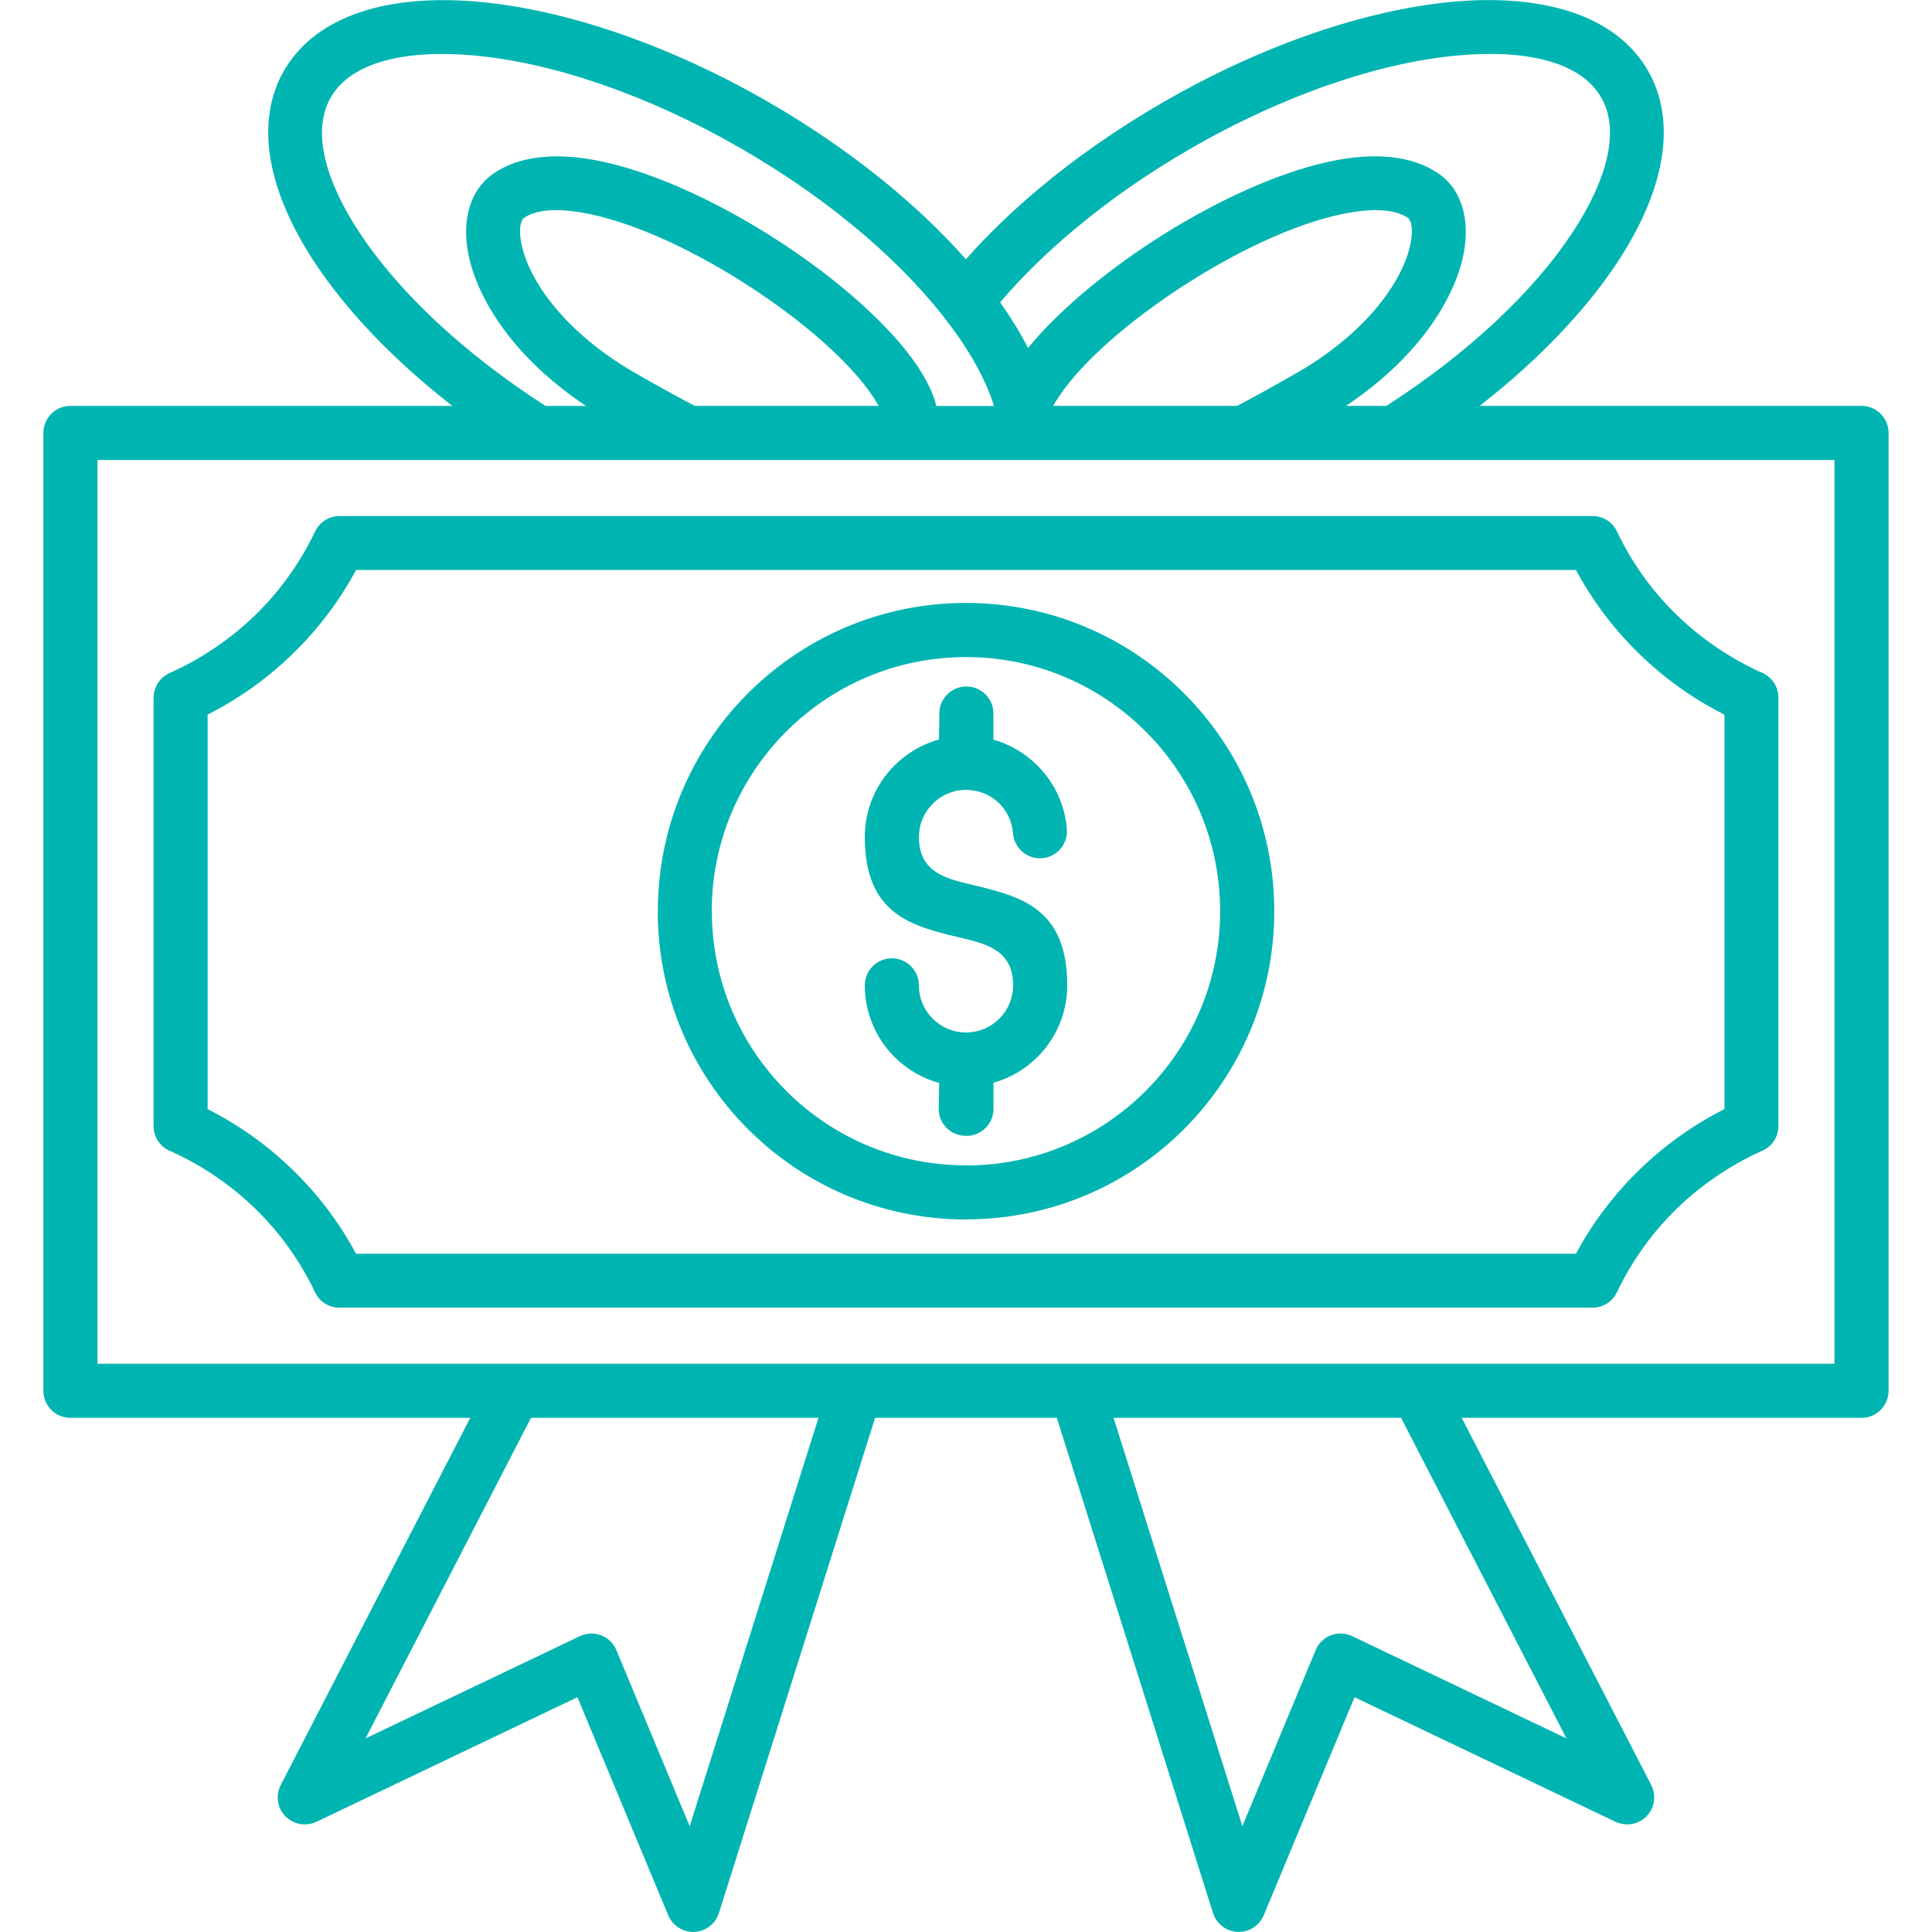 <svg width="267" height="267" xmlns="http://www.w3.org/2000/svg" xmlns:xlink="http://www.w3.org/1999/xlink" xml:space="preserve" overflow="hidden"><g transform="translate(-625 -50)"><path d="M772.443 164.602C772.598 166.658 771.054 168.452 768.998 168.601 766.943 168.756 765.148 167.213 764.999 165.157 764.871 163.464 764.102 161.958 762.938 160.88 761.784 159.817 760.23 159.166 758.505 159.166 756.706 159.166 755.077 159.892 753.902 161.072 752.722 162.252 751.996 163.875 751.996 165.675 751.996 170.534 755.68 171.41 759.365 172.286 765.928 173.851 772.491 175.41 772.491 186.17 772.491 190.031 770.926 193.529 768.395 196.06 766.724 197.731 764.636 198.981 762.297 199.637L762.297 203.242C762.297 205.309 760.625 206.98 758.559 206.98L758.447 206.98 758.447 206.964 758.388 206.964C756.332 206.932 754.693 205.239 754.725 203.183L754.789 199.664C752.418 199.013 750.298 197.752 748.61 196.065 746.079 193.534 744.515 190.036 744.515 186.175 744.515 184.109 746.186 182.437 748.253 182.437 750.319 182.437 751.991 184.109 751.991 186.175 751.991 187.975 752.717 189.604 753.897 190.778 755.077 191.959 756.7 192.685 758.5 192.685 760.3 192.685 761.928 191.959 763.103 190.778 764.283 189.598 765.009 187.975 765.009 186.175 765.009 181.316 761.325 180.44 757.64 179.564 751.077 178 744.515 176.441 744.515 165.68 744.515 161.82 746.079 158.322 748.61 155.791 750.292 154.109 752.402 152.854 754.762 152.197L754.815 149.319 754.815 148.608C754.815 146.542 756.487 144.87 758.553 144.87 760.62 144.87 762.291 146.542 762.291 148.608L762.291 152.218C764.438 152.827 766.382 153.943 767.984 155.422 770.504 157.751 772.165 160.987 772.443 164.602ZM758.5 133.325C746.736 133.325 736.088 138.094 728.377 145.805 720.677 153.505 715.914 164.153 715.914 175.928L715.897 175.928C715.897 187.692 720.666 198.34 728.377 206.051 736.088 213.762 746.736 218.53 758.5 218.53L758.5 218.514C770.275 218.514 780.923 213.751 788.623 206.051 796.334 198.34 801.103 187.692 801.103 175.928 801.103 164.164 796.334 153.516 788.623 145.805 780.912 138.094 770.264 133.325 758.5 133.325ZM783.336 151.092C776.982 144.737 768.197 140.807 758.5 140.807 748.803 140.807 740.018 144.737 733.664 151.092 727.298 157.457 723.363 166.236 723.363 175.928L723.379 175.928C723.379 185.625 727.309 194.41 733.664 200.764 740.018 207.119 748.803 211.049 758.5 211.049L758.5 211.065C768.187 211.065 776.971 207.13 783.336 200.764 789.691 194.41 793.621 185.625 793.621 175.928 793.621 166.225 789.691 157.446 783.336 151.092ZM674.208 223.267 842.792 223.267C843.753 221.467 844.826 219.748 845.996 218.114 846.049 218.044 846.103 217.975 846.156 217.906 847.769 215.679 849.568 213.602 851.533 211.69 853.573 209.709 855.773 207.914 858.107 206.334 859.757 205.218 861.498 204.192 863.319 203.274L863.319 148.769C861.498 147.85 859.757 146.825 858.107 145.709 855.773 144.128 853.568 142.334 851.533 140.353 849.504 138.377 847.646 136.225 845.996 133.913 844.821 132.273 843.753 130.554 842.797 128.77L674.208 128.77C673.247 130.57 672.174 132.289 671.004 133.923 670.951 133.993 670.897 134.062 670.844 134.132 669.231 136.358 667.432 138.436 665.466 140.347 663.427 142.329 661.227 144.123 658.893 145.703 657.248 146.814 655.513 147.839 653.697 148.758L653.697 203.279C655.513 204.198 657.248 205.218 658.898 206.334 661.232 207.914 663.437 209.709 665.472 211.69 667.501 213.66 669.354 215.812 671.004 218.119L671.009 218.114C672.174 219.748 673.247 221.467 674.208 223.267ZM845.093 230.716C846.583 230.716 847.865 229.846 848.463 228.58L848.468 228.58C849.472 226.45 850.684 224.404 852.073 222.461 852.121 222.397 852.164 222.327 852.206 222.263 853.557 220.394 855.074 218.648 856.735 217.03 858.427 215.385 860.28 213.874 862.288 212.518 864.285 211.167 866.389 209.992 868.568 209.025 870.005 208.384 870.832 206.948 870.773 205.469L870.773 146.403C870.773 144.886 869.866 143.583 868.568 143.001 866.389 142.035 864.291 140.86 862.288 139.509 860.286 138.153 858.427 136.641 856.735 134.997 855.021 133.331 853.456 131.515 852.073 129.582 850.695 127.66 849.488 125.609 848.468 123.452 847.795 122.031 846.348 121.23 844.869 121.321L671.912 121.321C670.422 121.321 669.14 122.191 668.542 123.457L668.537 123.457C667.533 125.588 666.321 127.633 664.932 129.577 664.884 129.641 664.842 129.71 664.799 129.774 663.448 131.643 661.931 133.389 660.271 135.007 658.578 136.652 656.72 138.163 654.717 139.52 652.72 140.871 650.616 142.046 648.437 143.012 647.054 143.632 646.232 144.988 646.232 146.414L646.221 146.414 646.221 205.629C646.221 207.258 647.262 208.641 648.715 209.153 650.798 210.099 652.805 211.225 654.717 212.523 656.72 213.879 658.578 215.39 660.271 217.035 661.985 218.701 663.549 220.517 664.932 222.45L664.938 222.461 664.932 222.466C666.321 224.41 667.533 226.455 668.537 228.586 669.21 230.006 670.657 230.807 672.136 230.716ZM634.735 106.091C632.668 106.091 630.997 107.763 630.997 109.829L630.997 242.208C630.997 244.275 632.668 245.946 634.735 245.946L689.988 245.946 663.795 296.692C662.85 298.524 663.571 300.772 665.402 301.717 666.481 302.272 667.699 302.251 668.713 301.77L668.719 301.776 704.801 284.554 717.35 314.693C718.14 316.594 720.324 317.497 722.225 316.706 723.283 316.268 724.03 315.398 724.351 314.383L724.356 314.383 745.94 245.946 771.054 245.946 792.639 314.383 792.644 314.383C792.964 315.398 793.712 316.268 794.769 316.706 796.67 317.497 798.854 316.594 799.645 314.693L812.194 284.554 848.276 301.776 848.281 301.77C849.296 302.251 850.519 302.272 851.592 301.717 853.424 300.772 854.139 298.524 853.2 296.692L827.007 245.946 882.26 245.946C884.326 245.946 885.998 244.275 885.998 242.208L885.998 109.829C885.998 107.763 884.326 106.091 882.26 106.091L829.49 106.091C837.617 99.753 844.138 92.896 848.511 86.269 854.983 76.465 856.884 66.928 852.73 59.735L852.676 59.644C848.265 52.12 838.274 49.081 825.667 50.256 813.967 51.346 799.741 56.05 785.766 64.119L785.755 64.124 785.75 64.119C785.681 64.156 785.617 64.199 785.552 64.242 779.321 67.857 773.676 71.814 768.758 75.92 764.887 79.151 761.442 82.483 758.489 85.831L758.452 85.789C751.724 78.179 742.443 70.618 731.399 64.22L731.293 64.151 731.293 64.156 731.234 64.124C717.259 56.056 703.033 51.351 691.333 50.262 678.817 49.097 668.879 52.083 664.42 59.484 664.366 59.564 664.318 59.644 664.27 59.724 660.116 66.917 662.017 76.46 668.489 86.275 672.862 92.902 679.377 99.758 687.51 106.097L634.735 106.097ZM721.013 106.091C719.886 105.504 718.696 104.863 717.441 104.169 715.652 103.186 714.103 102.316 712.758 101.536 706.777 98.087 702.612 94.066 700.016 90.248 698.404 87.871 697.437 85.612 697.053 83.674 696.775 82.254 696.807 81.148 697.133 80.475L697.191 80.374C697.261 80.251 697.336 80.16 697.405 80.112 699.338 78.804 702.622 78.767 706.595 79.605 713.313 81.02 721.435 84.918 728.74 89.687 736.008 94.429 742.336 99.94 745.508 104.612 745.86 105.135 746.17 105.627 746.426 106.091ZM770.558 106.091C770.814 105.627 771.124 105.135 771.476 104.612 774.648 99.94 780.976 94.429 788.244 89.687 795.549 84.924 803.671 81.02 810.389 79.605 814.362 78.767 817.646 78.804 819.579 80.112 819.648 80.16 819.718 80.246 819.792 80.374L819.851 80.475C820.177 81.154 820.214 82.259 819.931 83.674 819.547 85.618 818.58 87.871 816.968 90.248 814.378 94.066 810.207 98.081 804.226 101.536L804.216 101.542 804.21 101.536C802.678 102.423 801.124 103.299 799.543 104.169 798.288 104.858 797.098 105.499 795.971 106.091ZM878.527 113.567 817.673 113.567 796.879 113.567 766.035 113.567 750.96 113.567 750.052 113.567 750.047 113.567 720.121 113.567 699.327 113.567 638.473 113.567 638.473 238.47 696.113 238.47 743.201 238.47 820.882 238.47 878.522 238.47 878.522 113.567ZM754.03 104.879C753.502 103.432 752.706 101.942 751.681 100.436 747.948 94.941 740.841 88.678 732.809 83.434 724.81 78.217 715.769 73.913 708.122 72.305 702.254 71.072 697.015 71.392 693.24 73.955 692.204 74.66 691.371 75.568 690.746 76.641 690.693 76.732 690.645 76.823 690.602 76.919 689.432 79.119 689.107 81.965 689.726 85.116 690.287 87.957 691.638 91.166 693.854 94.434 696.535 98.38 700.529 102.465 705.981 106.097L700.39 106.097C688.968 98.754 680.013 90.232 674.705 82.184 669.872 74.858 668.153 68.172 670.614 63.649 670.71 63.505 670.791 63.355 670.865 63.206 673.76 58.565 681.086 56.792 690.655 57.679 701.335 58.672 714.445 63.04 727.464 70.548L727.464 70.554C727.528 70.591 727.597 70.628 727.661 70.666 737.989 76.647 746.64 83.685 752.872 90.734 753.753 91.732 754.586 92.725 755.36 93.713 755.472 93.889 755.606 94.055 755.75 94.215 758.954 98.364 761.218 102.407 762.377 106.107L754.404 106.107C754.367 105.963 754.324 105.814 754.281 105.669 754.233 105.381 754.143 105.125 754.03 104.879ZM767.076 98.087C766.008 96.009 764.716 93.9 763.221 91.78 766.115 88.373 769.586 84.956 773.548 81.645 778.205 77.757 783.491 74.041 789.285 70.687 789.354 70.655 789.424 70.618 789.488 70.575L789.483 70.57C802.518 63.046 815.643 58.672 826.334 57.674 835.903 56.782 843.235 58.555 846.124 63.2 846.204 63.371 846.3 63.537 846.412 63.697 848.826 68.225 847.096 74.884 842.285 82.179 836.977 90.226 828.021 98.749 816.599 106.091L811.008 106.091C816.46 102.46 820.455 98.375 823.135 94.429 825.351 91.161 826.708 87.951 827.263 85.111 827.883 81.96 827.562 79.114 826.387 76.914 826.345 76.823 826.297 76.727 826.243 76.636 825.624 75.563 824.791 74.655 823.749 73.95 819.974 71.387 814.73 71.066 808.867 72.3 801.22 73.913 792.179 78.211 784.18 83.428 777.286 87.941 771.06 93.206 767.076 98.087ZM698.382 245.946 738.112 245.946 720.314 302.379 710.258 278.232C710.216 278.114 710.168 277.997 710.114 277.884 709.228 276.021 706.996 275.231 705.137 276.117L675.516 290.247ZM841.484 290.247 811.868 276.112C810.004 275.225 807.778 276.016 806.891 277.879 806.838 277.997 806.79 278.109 806.747 278.226L796.692 302.374 778.893 245.941 818.623 245.941Z" fill="#00B5B1" fill-rule="evenodd"/></g></svg>